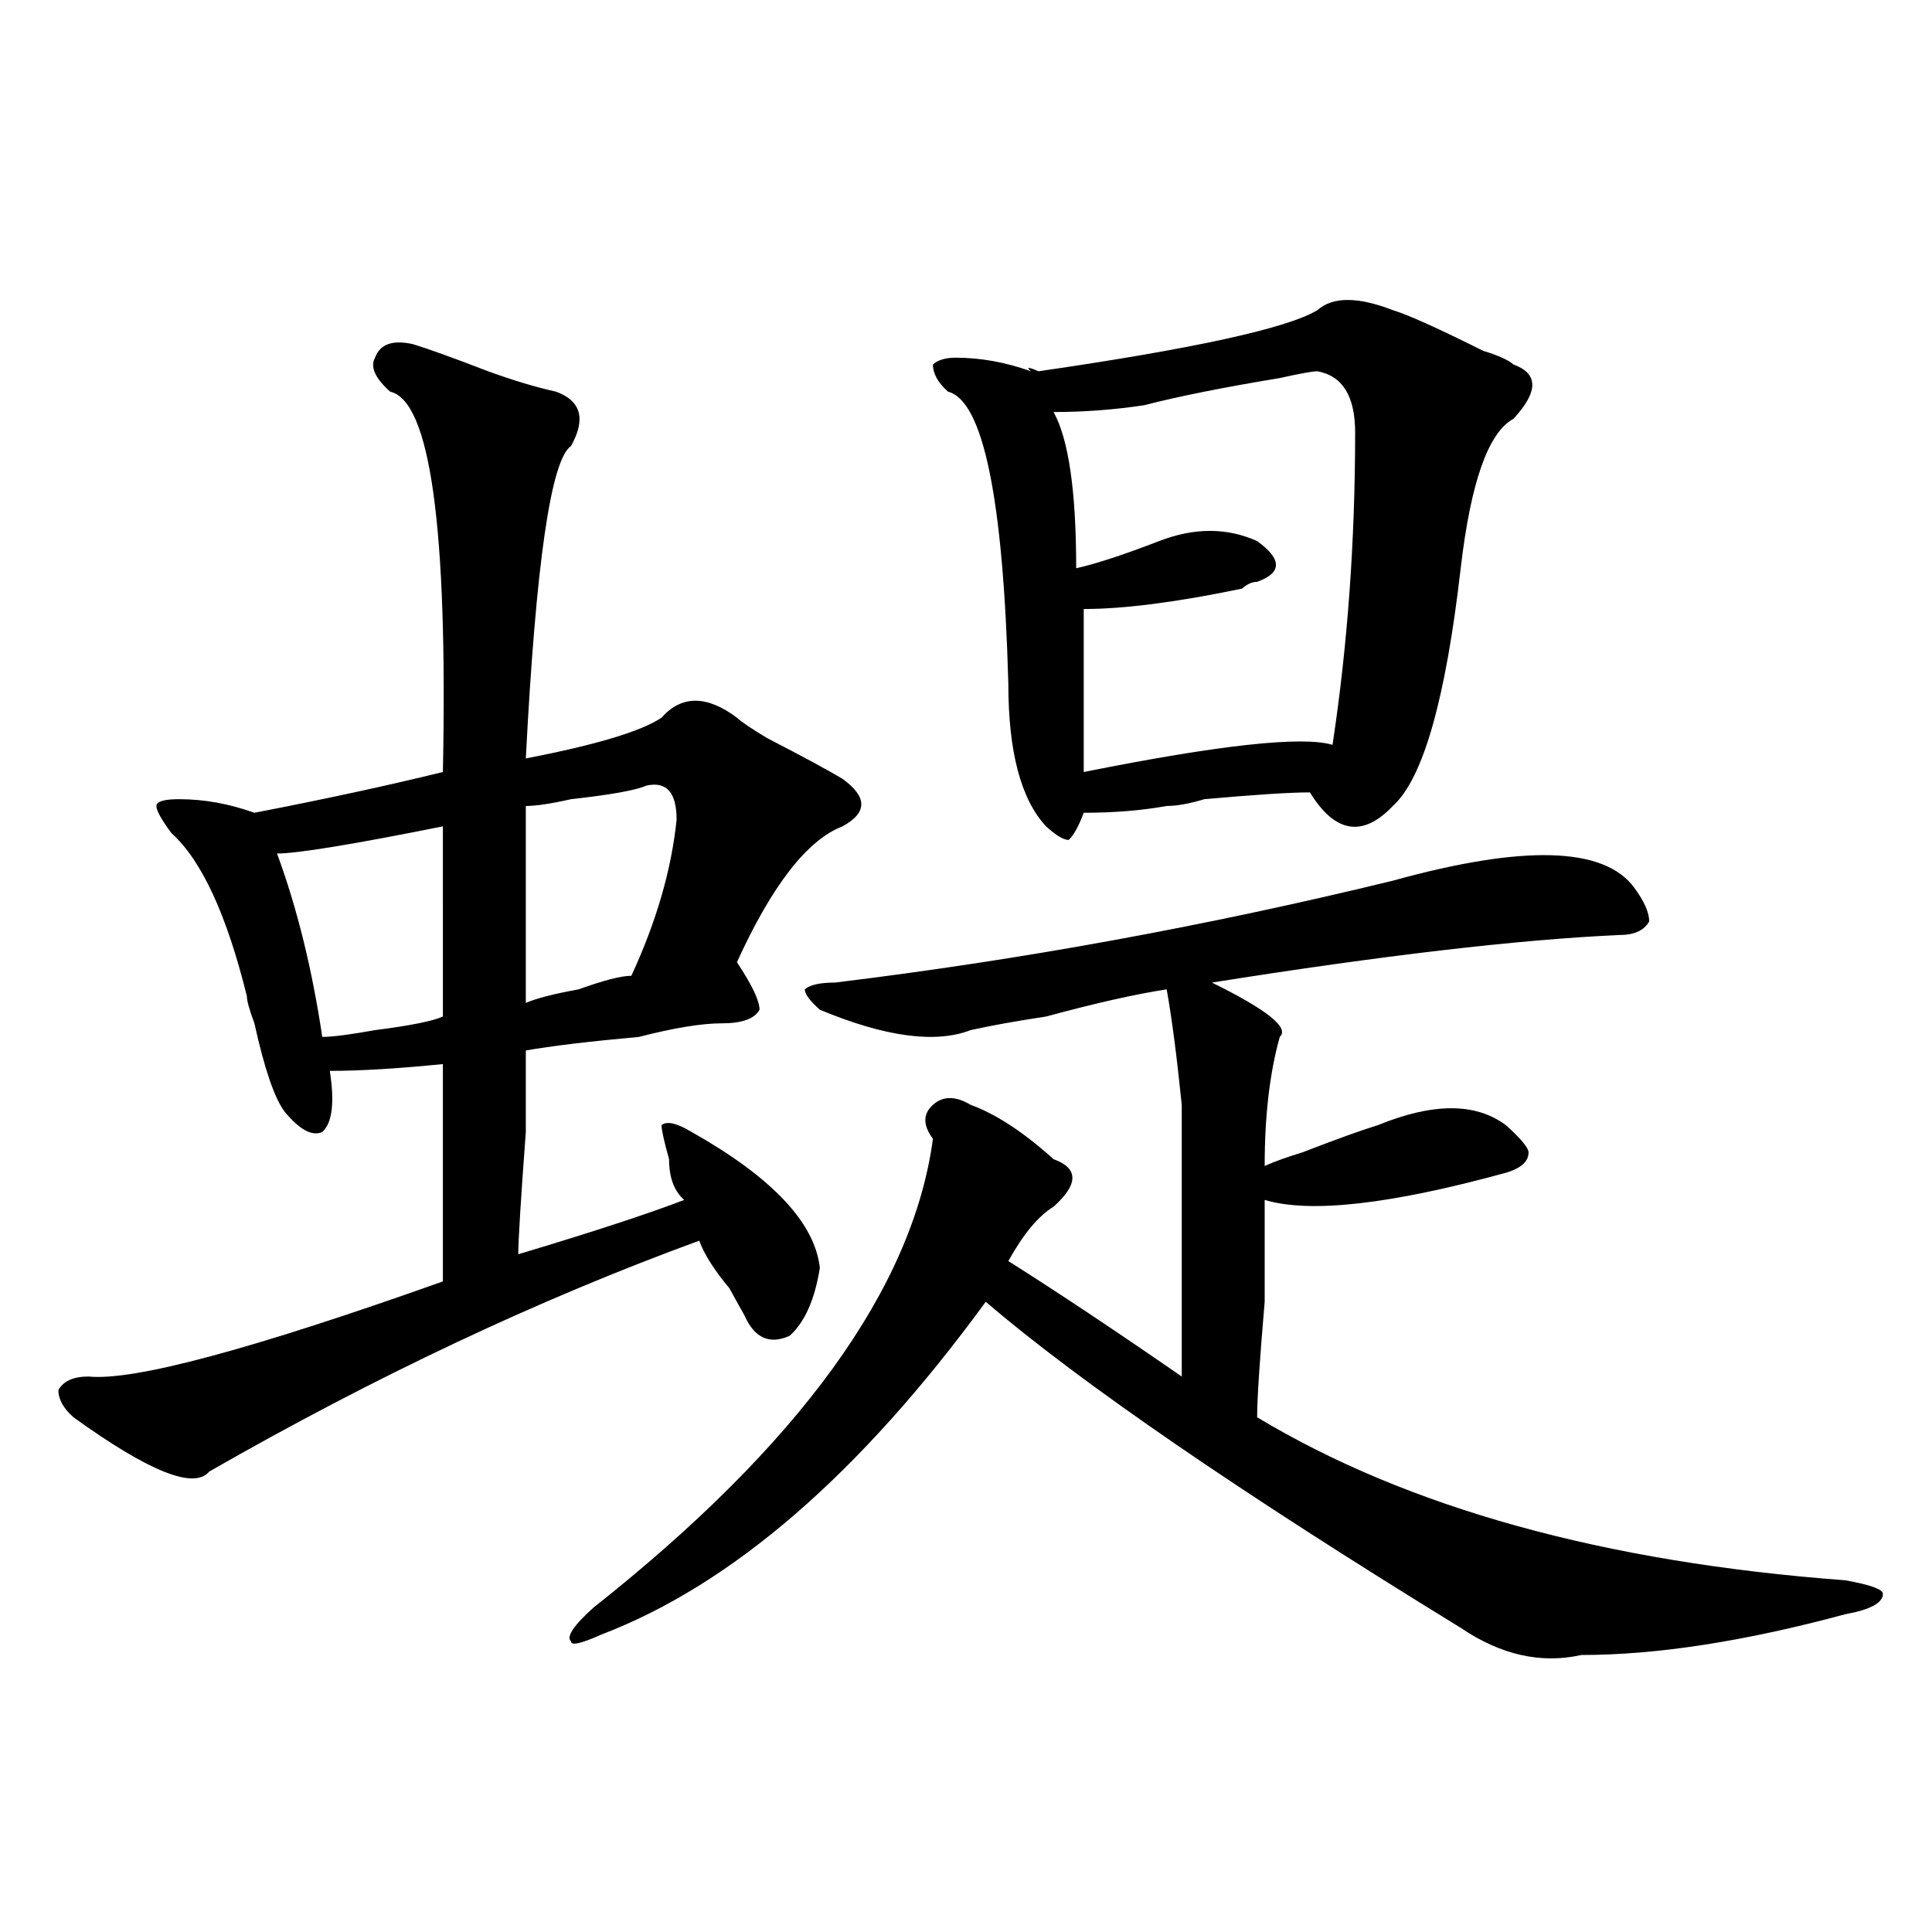 <?xml version="1.0" encoding="utf-8"?>
<!-- Generator: Adobe Illustrator 16.0.0, SVG Export Plug-In . SVG Version: 6.00 Build 0)  -->
<!DOCTYPE svg PUBLIC "-//W3C//DTD SVG 1.1//EN" "http://www.w3.org/Graphics/SVG/1.1/DTD/svg11.dtd">
<svg version="1.1" id="图层_1" xmlns="http://www.w3.org/2000/svg" xmlns:xlink="http://www.w3.org/1999/xlink" x="0px" y="0px"
	 width="1000px" height="1000px" viewBox="0 0 1000 1000" enable-background="new 0 0 1000 1000" xml:space="preserve">
<path d="M213.629,178.109c7.805,2.362,20.792,7.031,39.023,14.063c12.988,4.724,24.695,8.24,35.121,10.547
	c12.988,4.724,15.609,14.063,7.805,28.125c-10.426,7.031-18.23,60.974-23.414,161.719c36.402-7.031,59.816-14.063,70.242-21.094
	c10.366-11.7,23.414-11.7,39.023,0c2.562,2.362,7.805,5.878,15.609,10.547c18.171,9.393,31.219,16.425,39.023,21.094
	c12.988,9.393,12.988,17.578,0,24.609c-18.23,7.031-36.462,30.487-54.633,70.313c7.805,11.755,11.707,19.94,11.707,24.609
	c-2.621,4.724-9.146,7.031-19.512,7.031c-10.426,0-24.755,2.362-42.926,7.031c-26.035,2.362-45.547,4.724-58.535,7.031
	c0,4.724,0,18.787,0,42.188c-2.621,35.156-3.902,56.25-3.902,63.281c39.023-11.7,67.621-21.094,85.852-28.125
	c-5.243-4.669-7.805-11.7-7.805-21.094c-2.621-9.338-3.902-15.216-3.902-17.578c2.562-2.307,7.805-1.154,15.609,3.516
	c41.585,23.456,63.719,46.912,66.34,70.313c-2.621,16.425-7.805,28.125-15.609,35.156c-10.426,4.724-18.23,1.208-23.414-10.547
	c-2.621-4.669-5.243-9.338-7.805-14.063c-7.805-9.338-13.048-17.578-15.609-24.609c-83.29,30.487-167.8,70.313-253.652,119.531
	c-7.805,9.393-31.219,0-70.242-28.125c-5.244-4.669-7.805-9.338-7.805-14.063c2.561-4.669,7.805-7.031,15.609-7.031
	c23.414,2.362,84.51-14.063,183.41-49.219c0-37.463,0-74.982,0-112.5c-23.414,2.362-42.926,3.516-58.535,3.516
	c2.561,16.425,1.281,26.971-3.902,31.641c-5.244,2.362-11.707-1.154-19.512-10.547c-5.244-7.031-10.426-22.247-15.609-45.703
	c-2.622-7.031-3.902-11.7-3.902-14.063c-10.426-42.188-23.414-70.313-39.023-84.375c-5.244-7.031-7.805-11.7-7.805-14.063
	c0-2.307,3.902-3.516,11.707-3.516c12.988,0,25.975,2.362,39.023,7.031c36.402-7.031,68.901-14.063,97.559-21.094
	c2.561-126.563-6.524-192.151-27.316-196.875c-7.805-7.031-10.426-12.854-7.805-17.578
	C196.679,178.109,203.203,175.802,213.629,178.109z M229.239,427.719c-46.828,9.393-75.486,14.063-85.852,14.063
	c10.366,28.125,18.17,59.766,23.414,94.922c5.183,0,14.268-1.154,27.316-3.516c18.17-2.307,29.877-4.669,35.121-7.031
	C229.239,488.693,229.239,455.844,229.239,427.719z M334.602,406.625c-5.243,2.362-18.23,4.724-39.023,7.031
	c-10.426,2.362-18.23,3.516-23.414,3.516c0,30.487,0,64.49,0,101.953c5.184-2.307,14.269-4.669,27.316-7.031
	c12.988-4.669,22.073-7.031,27.316-7.031c12.988-28.125,20.793-55.042,23.414-80.859
	C350.211,410.14,344.968,404.318,334.602,406.625z M720.934,455.844c67.621-18.732,109.266-17.578,124.875,3.516
	c5.184,7.031,7.805,12.909,7.805,17.578c-2.621,4.724-7.805,7.031-15.609,7.031c-52.071,2.362-122.313,10.547-210.727,24.609
	c28.598,14.063,40.305,23.456,35.121,28.125c-5.243,18.787-7.805,41.034-7.805,66.797c5.184-2.307,11.707-4.669,19.512-7.031
	c18.171-7.031,31.219-11.7,39.023-14.063c28.598-11.7,50.73-11.7,66.34,0c7.805,7.031,11.707,11.755,11.707,14.063
	c0,4.724-3.902,8.24-11.707,10.547c-59.876,16.425-101.461,21.094-124.875,14.063c0,7.031,0,24.609,0,52.734
	c-2.621,30.487-3.902,50.427-3.902,59.766c78.047,46.912,179.508,75.037,304.383,84.375c12.988,2.307,19.512,4.669,19.512,7.031
	c0,4.669-6.523,8.185-19.512,10.547c-52.071,14.063-97.559,21.094-136.582,21.094c-20.853,4.669-41.645,0-62.438-14.063
	C641.546,772.25,559.597,716,510.207,673.812c-65.059,89.099-131.398,146.448-199.02,172.266
	c-10.426,4.669-15.609,5.823-15.609,3.516c-2.621-2.362,1.281-8.24,11.707-17.578c106.645-84.375,165.18-165.234,175.605-242.578
	c-5.243-7.031-5.243-12.854,0-17.578c5.184-4.669,11.707-4.669,19.512,0c12.988,4.724,27.316,14.063,42.926,28.125
	c12.988,4.724,12.988,12.909,0,24.609c-7.805,4.724-15.609,14.063-23.414,28.125c25.976,16.425,55.914,36.365,89.754,59.766
	c0-74.982,0-121.838,0-140.625c-2.621-25.763-5.243-45.703-7.805-59.766c-15.609,2.362-36.462,7.031-62.438,14.063
	c-15.609,2.362-28.657,4.724-39.023,7.031c-18.23,7.031-44.267,3.516-78.047-10.547c-5.243-4.669-7.805-8.185-7.805-10.547
	c2.562-2.307,7.805-3.516,15.609-3.516C528.378,496.877,624.656,479.299,720.934,455.844z M681.91,160.531
	c7.805-7.031,20.793-7.031,39.023,0c7.805,2.362,23.414,9.393,46.828,21.094c7.805,2.362,12.988,4.724,15.609,7.031
	c12.988,4.724,12.988,14.063,0,28.125c-13.048,7.031-22.133,32.849-27.316,77.344c-7.805,68.005-19.512,108.984-35.121,123.047
	c-15.609,16.425-29.938,14.063-42.926-7.031c-10.426,0-28.657,1.208-54.633,3.516c-7.805,2.362-14.328,3.516-19.512,3.516
	c-13.048,2.362-27.316,3.516-42.926,3.516c-2.621,7.031-5.243,11.755-7.805,14.063c-2.621,0-6.523-2.307-11.707-7.031
	c-13.048-14.063-19.512-38.672-19.512-73.828c-2.621-96.075-13.048-146.448-31.219-151.172c-5.243-4.669-7.805-9.338-7.805-14.063
	c2.562-2.307,6.464-3.516,11.707-3.516c12.988,0,25.976,2.362,39.023,7.031c-2.621-2.307-1.341-2.307,3.902,0
	C618.132,180.471,666.301,169.924,681.91,160.531z M681.91,192.172c-2.621,0-9.146,1.208-19.512,3.516
	c-28.657,4.724-52.071,9.393-70.242,14.063c-15.609,2.362-31.219,3.516-46.828,3.516c7.805,14.063,11.707,41.034,11.707,80.859
	c10.366-2.307,24.695-7.031,42.926-14.063c18.171-7.031,35.121-7.031,50.73,0c12.988,9.393,12.988,16.425,0,21.094
	c-2.621,0-5.243,1.208-7.805,3.516c-33.84,7.031-61.156,10.547-81.949,10.547c0,25.818,0,53.943,0,84.375
	c70.242-14.063,113.168-18.732,128.777-14.063c7.805-51.526,11.707-105.469,11.707-161.719
	C701.422,205.081,694.898,194.534,681.91,192.172z"/>
</svg>
